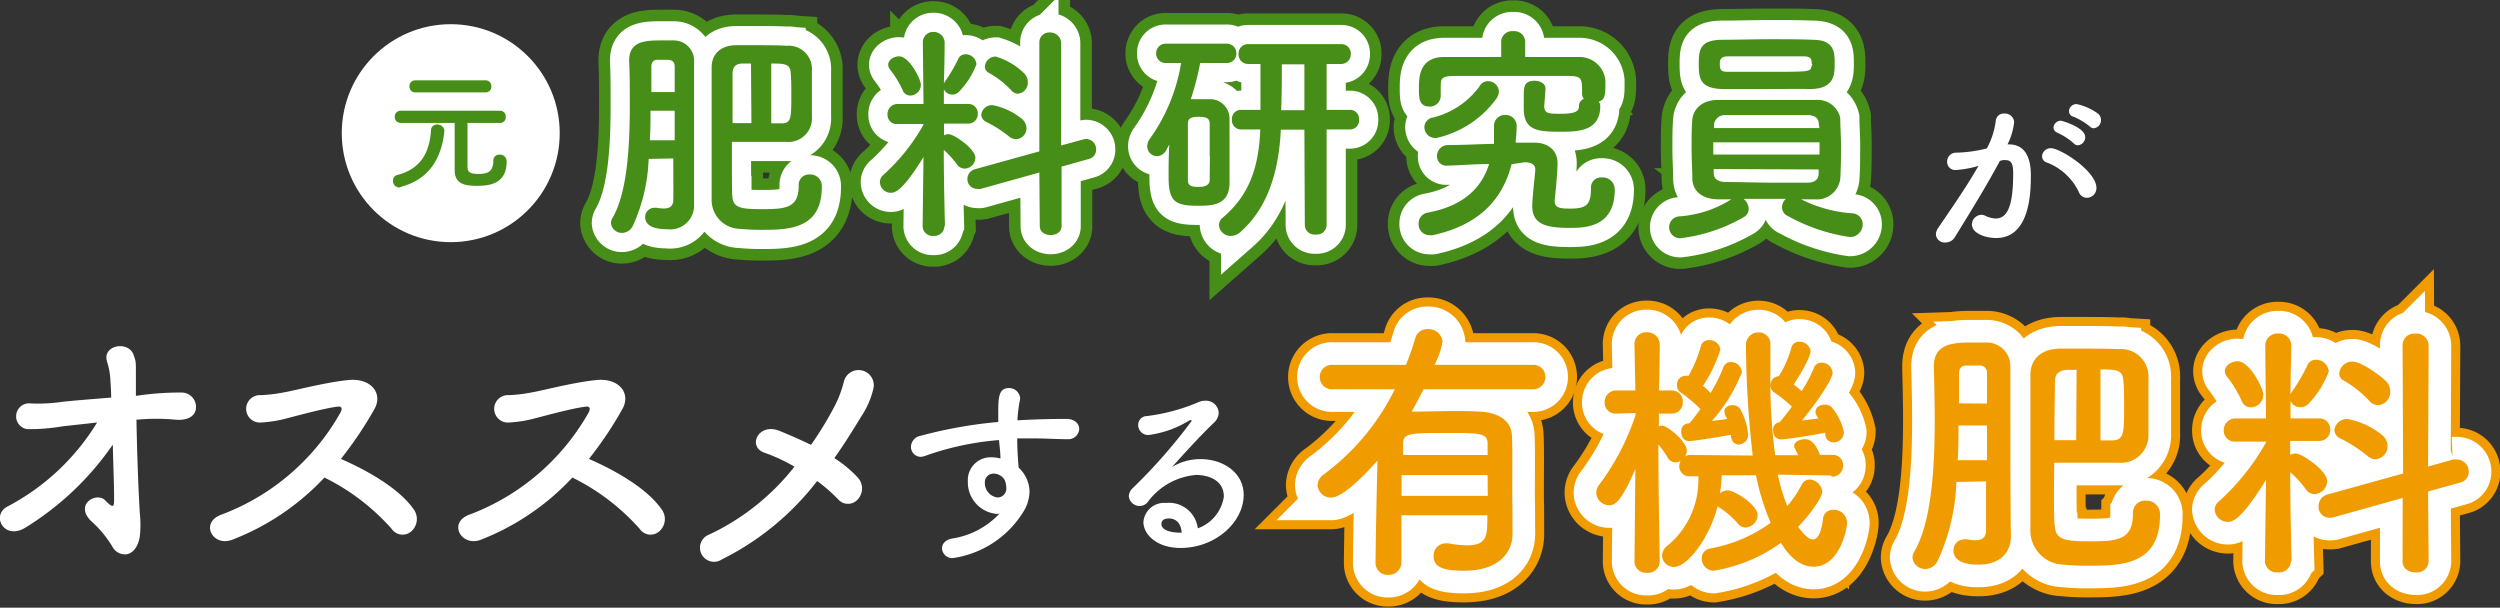 <svg id="Layer_1" data-name="Layer 1" xmlns="http://www.w3.org/2000/svg" width="229.4" height="55.76" viewBox="0 0 229.4 55.76">
  <rect x="0" y="0" width="229.4" height="55.76" fill="#333333" stroke="none"/>
  <defs>
    <style>
      .cls-1 {
        fill: #fff;
      }

      .cls-2 {
        fill: #468e17;
      }

      .cls-3, .cls-4, .cls-5, .cls-6 {
        fill: none;
      }

      .cls-3 {
        stroke: #468e17;
        stroke-width: 5.64px;
      }

      .cls-4, .cls-6 {
        stroke: #fff;
      }

      .cls-4 {
        stroke-width: 3.52px;
      }

      .cls-5 {
        stroke: #f09b00;
        stroke-width: 5.81px;
      }

      .cls-6 {
        stroke-width: 4.15px;
      }

      .cls-7 {
        fill: #f09b00;
      }
    </style>
  </defs>
  <title>f_title</title>
  <g>
    <g>
      <circle class="cls-1" cx="41.36" cy="12.22" r="10"/>
      <path class="cls-2" d="M-661.87,373.19a.58.58,0,0,1-.59-.61.52.52,0,0,1,.38-.53c2.46-.62,3-2.48,3.11-4.11a.52.52,0,0,1,.56-.52.63.63,0,0,1,.67.56v0c-.18,1.92-1,4.34-3.89,5.12A.75.75,0,0,1-661.87,373.19Zm9.25-5.92-3,0c0,1.09,0,3.2,0,3.91,0,.45,0,.77,1,.77.75,0,1.37-.15,1.37-1.2a.53.53,0,0,1,.57-.57.61.61,0,0,1,.65.64c0,2.19-1.83,2.22-2.77,2.22-1.15,0-2-.21-2-1.45,0-.38,0-3.06,0-4.32-.82,0-1.84,0-4.94,0h0a.54.54,0,0,1-.56-.56.54.54,0,0,1,.57-.56h9.07a.53.53,0,0,1,.55.57.52.52,0,0,1-.53.55Zm-7.78-2.8a.53.53,0,0,1-.55-.56.53.53,0,0,1,.55-.55h6.4a.54.54,0,0,1,.57.56.53.53,0,0,1-.57.55Z" transform="translate(698.52 -355.99)"/>
    </g>
    <path class="cls-1" d="M-517.15,371.26a9.08,9.08,0,0,1-1.91.33.74.74,0,0,1-.79-.77A.81.81,0,0,1-519,370a12.57,12.57,0,0,0,2.79-.39,7.18,7.18,0,0,0,.83-2.59.72.72,0,0,1,.76-.61.85.85,0,0,1,.92.78,6,6,0,0,1-.61,2.05h.14c1.92,0,2,2.08,2,2.86,0,1.5-.06,5.73-3.19,5.73-1,0-2.22-.44-2.22-1.25a.91.91,0,0,1,.88-.88.73.73,0,0,1,.35.09,2.44,2.44,0,0,0,.95.25c1.1,0,1.61-1.19,1.61-4.15,0-.69-.1-1.2-.64-1.2a.91.91,0,0,0-.31,0c-.07,0-.17.05-.27.06-1.27,2.39-3,5.16-4.13,7a1,1,0,0,1-.88.49.79.79,0,0,1-.86-.73,1,1,0,0,1,.2-.59c.75-1.13,2.51-3.6,3.71-5.72Zm9.38,2.34a5.37,5.37,0,0,0-2.91-2.69.61.61,0,0,1-.46-.58.79.79,0,0,1,.81-.74c.87,0,4.18,2.1,4.18,3.65a.89.89,0,0,1-.89.9A.79.79,0,0,1-507.77,373.6Zm-.48-4.47a5.71,5.71,0,0,0-1.42-.93c-.3-.12-.42-.3-.42-.51a.67.67,0,0,1,.69-.62c.09,0,2.22.61,2.22,1.5a.74.74,0,0,1-.66.75A.53.53,0,0,1-508.25,369.13Zm1.46-1.56a6,6,0,0,0-1.44-.86.53.53,0,0,1-.44-.52.69.69,0,0,1,.69-.65,5,5,0,0,1,2,.9.76.76,0,0,1,.25.56.75.75,0,0,1-.66.76A.56.56,0,0,1-506.79,367.57Z" transform="translate(698.52 -355.99)"/>
    <g>
      <g>
        <path class="cls-3" d="M-639,370.57a16,16,0,0,1-1.46,6.16,1.11,1.11,0,0,1-1,.63,1,1,0,0,1-1-.91.9.9,0,0,1,.12-.42c1.38-2.33,1.61-6.6,1.61-10.32,0-1.5,0-2.94-.06-4.08v-.07c0-1.73,1.35-1.86,2.85-1.86.45,0,.87,0,1.21,0a1.86,1.86,0,0,1,1.9,1.93v3.49c0,8.58,0,9.37,0,9.6v.06a2.19,2.19,0,0,1-2.49,2.24c-.42,0-2,0-2-1.12a.84.84,0,0,1,.87-.84.75.75,0,0,1,.21,0,3.52,3.52,0,0,0,.63.06c.47,0,.85-.15.87-.76s0-2.14,0-3.83Zm2.39-1.71c0-.91,0-1.82,0-2.71h-2.22c0,.89,0,1.8-.06,2.71Zm0-4.42c0-.95,0-1.78,0-2.35,0-.34-.15-.59-.61-.61h-1c-.36,0-.53.27-.53.61v2.35Zm5.29,9.45c0,1.21.82,1.29,2.75,1.29,2.16,0,3.34-.1,3.34-2.18a.94.94,0,0,1,1-1,1.06,1.06,0,0,1,1.12,1.14c0,3.85-3,3.94-5.49,3.94a19,19,0,0,1-2-.09,2.65,2.65,0,0,1-2.62-2.73c0-1,0-3.08,0-5.3,0-2.71,0-5.61,0-6.82,0-.93.57-2,2.28-2,.49,0,1.14,0,1.84,0,1,0,2,0,2.75.05a2.14,2.14,0,0,1,2.33,2.3c0,.53,0,1.59,0,2.54,0,.68,0,1.33,0,1.67a2.16,2.16,0,0,1-2.33,2.31c-.76,0-1.82,0-2.88,0l-2.13,0C-631.36,371.1-631.36,373.07-631.34,373.89Zm1.71-12.07-.76,0c-.7,0-.91.38-.93.84,0,.74,0,2.63,0,4.63h1.73Zm1.86,5.49.93,0c.89,0,.91-.44.91-2.51,0-.79,0-1.59-.06-2.18-.06-.78-.61-.8-1.78-.8Z" transform="translate(698.52 -355.99)"/>
        <path class="cls-3" d="M-611.86,376.77a.93.93,0,0,1-1,.87.92.92,0,0,1-1-.87v0l.08-6.37c-1.92,3.13-2.62,3.28-3,3.28a1,1,0,0,1-1-1,.89.89,0,0,1,.36-.68,18,18,0,0,0,3.64-4.57v-.06l-2.39,0h0a.83.83,0,0,1-.91-.84.92.92,0,0,1,.93-1h2.37l-.06-5.68v0a.94.94,0,0,1,1-.93,1,1,0,0,1,1,.93v0s0,1.75-.07,3.8a1.3,1.3,0,0,1,.11-.19,14,14,0,0,0,1.2-2.05.72.72,0,0,1,.68-.44,1,1,0,0,1,1,.91,7.28,7.28,0,0,1-1.55,2.47.89.89,0,0,1-.65.32.86.86,0,0,1-.79-.49l0,1.35h2.24a.85.85,0,0,1,.87.89.86.86,0,0,1-.84.91h0l-2.26,0v1.08a.91.91,0,0,1,.42-.11c.51,0,2.46,1.36,2.46,2.16a1,1,0,0,1-1,1,.85.85,0,0,1-.67-.36,8.7,8.7,0,0,0-1.23-1.36c0,3.09.11,6.92.11,6.92Zm-3.83-12.5a9.13,9.13,0,0,0-1.14-1.88.72.72,0,0,1-.19-.45c0-.44.5-.78,1-.78.95,0,2,2.12,2,2.6a1,1,0,0,1-1,1A.75.75,0,0,1-615.69,364.27Zm12.54,7.55-5.37,1.5a1.08,1.08,0,0,1-.34,0,.88.88,0,0,1-.89-.91.93.93,0,0,1,.72-.9l5.88-1.63,0-10a.91.91,0,0,1,1-.91,1,1,0,0,1,1,.91l0,9.46,2-.55a1.87,1.87,0,0,1,.3-.05.94.94,0,0,1,.91,1,.86.86,0,0,1-.68.84l-2.49.7,0,5.46c0,.55-.51.82-1,.82s-1-.27-1-.82Zm-2.77-3.3a11.66,11.66,0,0,0-2.07-1.33.77.77,0,0,1-.49-.68,1,1,0,0,1,1.06-.87,6.1,6.1,0,0,1,2.66,1.25,1.14,1.14,0,0,1,.43.87,1,1,0,0,1-.94,1A1,1,0,0,1-605.92,368.52Zm.15-4.29a8.45,8.45,0,0,0-2-1.55.64.64,0,0,1-.38-.59,1,1,0,0,1,1-.91,6.31,6.31,0,0,1,2.62,1.55,1.14,1.14,0,0,1,.32.8,1,1,0,0,1-1,1.06A.94.94,0,0,1-605.77,364.23Z" transform="translate(698.52 -355.99)"/>
        <path class="cls-3" d="M-591.52,369.79a1,1,0,0,1-.84.53.91.91,0,0,1-.89-.91,1.15,1.15,0,0,1,.21-.64,16.53,16.53,0,0,0,2.9-7h-1.38a.86.86,0,0,1-.91-.89.86.86,0,0,1,.91-.88H-586a.87.87,0,0,1,.93.88.87.87,0,0,1-.93.89h-2.39a26.82,26.82,0,0,1-.86,3.32c.31,0,.63,0,.93,0s.61,0,.91,0a1.78,1.78,0,0,1,1.71,1.78c0,.95,0,2,0,3s0,2.07,0,3c-.07,1.9-1.48,2-2.88,2-2.05,0-2.71-.32-2.71-2.63,0-.95,0-2,.07-3Zm4,.53c0-1,0-2.14,0-3,0-.59-.55-.61-1-.61-.7,0-1,.13-1,.64,0,.8,0,1.81,0,2.83,0,.83,0,1.65,0,2.33,0,.53.3.63,1,.63.52,0,1-.13,1-.65S-587.5,371.1-587.5,370.32Zm8.69-2.43H-581v.17c-.23,4.23-1.46,7.25-3.72,9.24a1.34,1.34,0,0,1-.85.34,1.08,1.08,0,0,1-1.1-1,.91.91,0,0,1,.36-.69c2.37-2,3.28-4.51,3.43-8l0-.08h-1.75a.84.84,0,0,1-.85-.91.83.83,0,0,1,.85-.89h1.77c0-1.46,0-3.09,0-4.21H-584a.87.87,0,0,1-.87-.91.86.86,0,0,1,.87-.91h8.54a.86.86,0,0,1,.89.91.88.88,0,0,1-.89.91h-1.33v4.21h2.11a.83.83,0,0,1,.87.89.84.84,0,0,1-.87.91h-2.11v8.79a.9.9,0,0,1-1,.85.89.89,0,0,1-1-.85Zm0-6h-2.07c0,1,0,2.66-.06,4.21h2.13Z" transform="translate(698.52 -355.99)"/>
        <path class="cls-3" d="M-559.82,371.06c-.89,3.51-3.28,5.65-7.23,6.51a1.54,1.54,0,0,1-.3,0,1,1,0,0,1-1-1.07,1,1,0,0,1,.84-1c3.15-.59,4.91-2.15,5.63-4.46-1.16,0-2.41.11-3.87.15h0a.85.85,0,0,1-.91-.89,1,1,0,0,1,1-1c1.46,0,2.88-.09,4.23-.11,0-.31,0-.63,0-1s0-.47,0-.72a1,1,0,0,1,1.08-.93,1,1,0,0,1,1,1v0c0,.53-.06,1.06-.1,1.54.59,0,1.16,0,1.71,0,1.23,0,2.14.66,2.14,1.89,0,.95-.26,3.38-.26,3.38v.11c0,.63.58.67,1.4.67,1.48,0,1.93-.32,1.93-1.86a.92.92,0,0,1,1-1,1.11,1.11,0,0,1,1.18,1.12c0,3.4-2.62,3.51-4.08,3.51-2.09,0-3.49-.25-3.49-2v-.06c0-.62.23-2.63.28-3.26v0c0-.49-.34-.7-1-.7Zm3-5.33c0,.7.46.7,1.52.7,1.37,0,1.67-.24,1.67-.72a.65.65,0,0,1,.44-.64.86.86,0,0,1-.16-.57c0-1.25,0-1.52-1.15-1.54-1.69,0-3.85,0-5.92,0-1.71,0-3.38,0-4.67,0s-1.21.38-1.23.93v.95a1,1,0,0,1-1,.93c-1,0-1-.78-1-1.69s0-2.83,2.26-2.86c1.69,0,3.47,0,5.29,0v-1.29a1,1,0,0,1,1.1-1.08,1,1,0,0,1,1.1,1.08v1.29c1.67,0,3.32,0,4.88,0a2.38,2.38,0,0,1,2.48,2.16c0,.26,0,.42,0,.61,0,1.06-.25,1.19-.61,1.34a.56.56,0,0,1,.14.4c0,2.28-2,2.35-3.65,2.35-2.16,0-3.37-.13-3.37-2.16,0-.15,0-.61,0-1.1,0-.8,0-1.42,1-1.42.49,0,1,.26,1,.72Zm-9.92,2.92a1,1,0,0,1-1.08-1,.91.91,0,0,1,.76-.87,7.47,7.47,0,0,0,4.34-2.92.82.82,0,0,1,.74-.42,1,1,0,0,1,1,.93,1.17,1.17,0,0,1-.19.61A9.28,9.28,0,0,1-566.71,368.65Z" transform="translate(698.52 -355.99)"/>
        <path class="cls-3" d="M-528.6,375.56a1,1,0,0,1,1,1,1.16,1.16,0,0,1-1.18,1.18,16.6,16.6,0,0,1-5.67-1.92A.87.87,0,0,1-535,375a1.07,1.07,0,0,1,.34-.76c-1.27,0-2.62,0-3.87,0a1.22,1.22,0,0,1,.47.91.84.84,0,0,1-.45.76,15.19,15.19,0,0,1-5.73,1.93,1,1,0,0,1-1.12-1,1,1,0,0,1,1-1,10.18,10.18,0,0,0,4.7-1.56l-1.16,0c-1.55,0-2.37-.8-2.41-1.84,0-.8-.07-1.8-.07-2.79s0-2,.07-2.71.65-1.76,2.34-1.78c1.14,0,2.5,0,3.89,0,1.74,0,3.51,0,5.08,0a2.13,2.13,0,0,1,2.26,1.63c0,.76.07,1.61.07,2.48,0,1.1,0,2.2-.07,3.15a2.17,2.17,0,0,1-2.37,1.86l-1.22,0A12.36,12.36,0,0,0-528.6,375.56Zm-7.87-11.4c-1.42,0-2.79,0-4,0-2.09-.06-2.17-1-2.17-2.32s.14-2.18,2.13-2.2c1.38,0,3-.05,4.55-.05,1.31,0,2.6,0,3.74.05,2,0,2.05,1.1,2.05,2.13s0,2.33-2.15,2.39C-533.64,364.14-535.07,364.16-536.47,364.16Zm4.91,4.89h-9.75v1.12h9.75Zm-.07-1.69c0-.49-.31-.79-1-.81-1.25,0-3.05,0-4.72,0-1,0-2,0-2.83,0a1,1,0,0,0-1.06.83v.36h9.67Zm-9.64,4.14v.36c0,.59.44.81,1.08.83,1.2,0,2.83.06,4.4.06,1.14,0,2.24,0,3.15,0,.57,0,1-.26,1-.83,0-.12,0-.25,0-.38Zm9-9.64c0-.57-.19-.7-.82-.7-1,0-2.22,0-3.43,0s-2.41,0-3.4,0c-.77,0-.79.36-.79.72,0,.63.21.7.81.7,1,0,2.2,0,3.4,0,4,0,4.08,0,4.19-.45A1.27,1.27,0,0,0-532.22,361.86Z" transform="translate(698.52 -355.99)"/>
      </g>
      <g>
        <path class="cls-4" d="M-639,370.57a16,16,0,0,1-1.46,6.16,1.11,1.11,0,0,1-1,.63,1,1,0,0,1-1-.91.9.9,0,0,1,.12-.42c1.38-2.33,1.61-6.6,1.61-10.32,0-1.5,0-2.94-.06-4.08v-.07c0-1.73,1.35-1.86,2.85-1.86.45,0,.87,0,1.21,0a1.86,1.86,0,0,1,1.9,1.93v3.49c0,8.58,0,9.37,0,9.6v.06a2.19,2.19,0,0,1-2.49,2.24c-.42,0-2,0-2-1.12a.84.84,0,0,1,.87-.84.75.75,0,0,1,.21,0,3.52,3.52,0,0,0,.63.06c.47,0,.85-.15.87-.76s0-2.14,0-3.83Zm2.39-1.71c0-.91,0-1.82,0-2.71h-2.22c0,.89,0,1.8-.06,2.71Zm0-4.42c0-.95,0-1.78,0-2.35,0-.34-.15-.59-.61-.61h-1c-.36,0-.53.27-.53.61v2.35Zm5.29,9.45c0,1.21.82,1.29,2.75,1.29,2.16,0,3.34-.1,3.34-2.18a.94.94,0,0,1,1-1,1.06,1.06,0,0,1,1.12,1.14c0,3.85-3,3.94-5.49,3.94a19,19,0,0,1-2-.09,2.65,2.65,0,0,1-2.62-2.73c0-1,0-3.08,0-5.3,0-2.71,0-5.61,0-6.82,0-.93.57-2,2.28-2,.49,0,1.14,0,1.84,0,1,0,2,0,2.75.05a2.14,2.14,0,0,1,2.33,2.3c0,.53,0,1.59,0,2.54,0,.68,0,1.33,0,1.67a2.16,2.16,0,0,1-2.33,2.31c-.76,0-1.82,0-2.88,0l-2.13,0C-631.36,371.1-631.36,373.07-631.34,373.89Zm1.71-12.07-.76,0c-.7,0-.91.38-.93.84,0,.74,0,2.63,0,4.63h1.73Zm1.86,5.49.93,0c.89,0,.91-.44.91-2.51,0-.79,0-1.59-.06-2.18-.06-.78-.61-.8-1.78-.8Z" transform="translate(698.52 -355.99)"/>
        <path class="cls-4" d="M-611.86,376.77a.93.93,0,0,1-1,.87.92.92,0,0,1-1-.87v0l.08-6.37c-1.92,3.13-2.62,3.28-3,3.28a1,1,0,0,1-1-1,.89.89,0,0,1,.36-.68,18,18,0,0,0,3.64-4.57v-.06l-2.39,0h0a.83.83,0,0,1-.91-.84.92.92,0,0,1,.93-1h2.37l-.06-5.68v0a.94.94,0,0,1,1-.93,1,1,0,0,1,1,.93v0s0,1.75-.07,3.8a1.3,1.3,0,0,1,.11-.19,14,14,0,0,0,1.2-2.05.72.72,0,0,1,.68-.44,1,1,0,0,1,1,.91,7.28,7.28,0,0,1-1.55,2.47.89.89,0,0,1-.65.32.86.86,0,0,1-.79-.49l0,1.35h2.24a.85.85,0,0,1,.87.89.86.86,0,0,1-.84.91h0l-2.26,0v1.08a.91.91,0,0,1,.42-.11c.51,0,2.46,1.36,2.46,2.16a1,1,0,0,1-1,1,.85.85,0,0,1-.67-.36,8.7,8.7,0,0,0-1.23-1.36c0,3.09.11,6.92.11,6.92Zm-3.83-12.5a9.13,9.13,0,0,0-1.14-1.88.72.72,0,0,1-.19-.45c0-.44.5-.78,1-.78.95,0,2,2.12,2,2.6a1,1,0,0,1-1,1A.75.75,0,0,1-615.69,364.27Zm12.54,7.55-5.37,1.5a1.08,1.08,0,0,1-.34,0,.88.88,0,0,1-.89-.91.93.93,0,0,1,.72-.9l5.88-1.63,0-10a.91.91,0,0,1,1-.91,1,1,0,0,1,1,.91l0,9.46,2-.55a1.87,1.87,0,0,1,.3-.05.94.94,0,0,1,.91,1,.86.86,0,0,1-.68.84l-2.49.7,0,5.46c0,.55-.51.82-1,.82s-1-.27-1-.82Zm-2.77-3.3a11.66,11.66,0,0,0-2.07-1.33.77.77,0,0,1-.49-.68,1,1,0,0,1,1.06-.87,6.1,6.1,0,0,1,2.66,1.25,1.14,1.14,0,0,1,.43.87,1,1,0,0,1-.94,1A1,1,0,0,1-605.92,368.52Zm.15-4.29a8.45,8.45,0,0,0-2-1.55.64.64,0,0,1-.38-.59,1,1,0,0,1,1-.91,6.31,6.31,0,0,1,2.62,1.55,1.14,1.14,0,0,1,.32.8,1,1,0,0,1-1,1.06A.94.94,0,0,1-605.77,364.23Z" transform="translate(698.52 -355.99)"/>
        <path class="cls-4" d="M-591.52,369.79a1,1,0,0,1-.84.53.91.91,0,0,1-.89-.91,1.15,1.15,0,0,1,.21-.64,16.53,16.53,0,0,0,2.9-7h-1.38a.86.86,0,0,1-.91-.89.86.86,0,0,1,.91-.88H-586a.87.87,0,0,1,.93.88.87.87,0,0,1-.93.89h-2.39a26.82,26.82,0,0,1-.86,3.32c.31,0,.63,0,.93,0s.61,0,.91,0a1.78,1.78,0,0,1,1.71,1.78c0,.95,0,2,0,3s0,2.07,0,3c-.07,1.9-1.48,2-2.88,2-2.05,0-2.71-.32-2.71-2.63,0-.95,0-2,.07-3Zm4,.53c0-1,0-2.14,0-3,0-.59-.55-.61-1-.61-.7,0-1,.13-1,.64,0,.8,0,1.81,0,2.83,0,.83,0,1.65,0,2.33,0,.53.3.63,1,.63.52,0,1-.13,1-.65S-587.5,371.1-587.5,370.32Zm8.69-2.43H-581v.17c-.23,4.23-1.46,7.25-3.72,9.24a1.34,1.34,0,0,1-.85.34,1.08,1.08,0,0,1-1.1-1,.91.91,0,0,1,.36-.69c2.37-2,3.28-4.51,3.43-8l0-.08h-1.75a.84.84,0,0,1-.85-.91.83.83,0,0,1,.85-.89h1.77c0-1.46,0-3.09,0-4.21H-584a.87.87,0,0,1-.87-.91.86.86,0,0,1,.87-.91h8.54a.86.86,0,0,1,.89.91.88.88,0,0,1-.89.91h-1.33v4.21h2.11a.83.83,0,0,1,.87.89.84.84,0,0,1-.87.91h-2.11v8.79a.9.9,0,0,1-1,.85.89.89,0,0,1-1-.85Zm0-6h-2.07c0,1,0,2.66-.06,4.21h2.13Z" transform="translate(698.52 -355.99)"/>
        <path class="cls-4" d="M-559.82,371.06c-.89,3.51-3.28,5.65-7.23,6.51a1.54,1.54,0,0,1-.3,0,1,1,0,0,1-1-1.07,1,1,0,0,1,.84-1c3.15-.59,4.91-2.15,5.63-4.46-1.16,0-2.41.11-3.87.15h0a.85.85,0,0,1-.91-.89,1,1,0,0,1,1-1c1.46,0,2.88-.09,4.23-.11,0-.31,0-.63,0-1s0-.47,0-.72a1,1,0,0,1,1.08-.93,1,1,0,0,1,1,1v0c0,.53-.06,1.06-.1,1.54.59,0,1.16,0,1.71,0,1.23,0,2.14.66,2.14,1.89,0,.95-.26,3.38-.26,3.38v.11c0,.63.58.67,1.4.67,1.48,0,1.93-.32,1.93-1.86a.92.92,0,0,1,1-1,1.11,1.11,0,0,1,1.18,1.12c0,3.4-2.62,3.51-4.08,3.51-2.09,0-3.49-.25-3.49-2v-.06c0-.62.23-2.63.28-3.26v0c0-.49-.34-.7-1-.7Zm3-5.33c0,.7.46.7,1.52.7,1.37,0,1.67-.24,1.67-.72a.65.65,0,0,1,.44-.64.86.86,0,0,1-.16-.57c0-1.25,0-1.52-1.15-1.54-1.69,0-3.85,0-5.92,0-1.71,0-3.38,0-4.67,0s-1.21.38-1.23.93v.95a1,1,0,0,1-1,.93c-1,0-1-.78-1-1.69s0-2.83,2.26-2.86c1.69,0,3.47,0,5.29,0v-1.29a1,1,0,0,1,1.1-1.08,1,1,0,0,1,1.1,1.08v1.29c1.67,0,3.32,0,4.88,0a2.38,2.38,0,0,1,2.48,2.16c0,.26,0,.42,0,.61,0,1.06-.25,1.19-.61,1.34a.56.56,0,0,1,.14.4c0,2.28-2,2.35-3.65,2.35-2.16,0-3.37-.13-3.37-2.16,0-.15,0-.61,0-1.1,0-.8,0-1.42,1-1.42.49,0,1,.26,1,.72Zm-9.92,2.92a1,1,0,0,1-1.08-1,.91.91,0,0,1,.76-.87,7.47,7.47,0,0,0,4.34-2.92.82.82,0,0,1,.74-.42,1,1,0,0,1,1,.93,1.17,1.17,0,0,1-.19.61A9.28,9.28,0,0,1-566.71,368.65Z" transform="translate(698.52 -355.99)"/>
        <path class="cls-4" d="M-528.6,375.56a1,1,0,0,1,1,1,1.16,1.16,0,0,1-1.18,1.18,16.6,16.6,0,0,1-5.67-1.92A.87.87,0,0,1-535,375a1.07,1.07,0,0,1,.34-.76c-1.27,0-2.62,0-3.87,0a1.22,1.22,0,0,1,.47.91.84.84,0,0,1-.45.76,15.19,15.19,0,0,1-5.73,1.93,1,1,0,0,1-1.12-1,1,1,0,0,1,1-1,10.18,10.18,0,0,0,4.7-1.56l-1.16,0c-1.55,0-2.37-.8-2.41-1.84,0-.8-.07-1.8-.07-2.79s0-2,.07-2.71.65-1.76,2.34-1.78c1.14,0,2.5,0,3.89,0,1.74,0,3.51,0,5.08,0a2.13,2.13,0,0,1,2.26,1.63c0,.76.07,1.61.07,2.48,0,1.1,0,2.2-.07,3.15a2.17,2.17,0,0,1-2.37,1.86l-1.22,0A12.36,12.36,0,0,0-528.6,375.56Zm-7.87-11.4c-1.42,0-2.79,0-4,0-2.09-.06-2.17-1-2.17-2.32s.14-2.18,2.13-2.2c1.38,0,3-.05,4.55-.05,1.31,0,2.6,0,3.74.05,2,0,2.05,1.1,2.05,2.13s0,2.33-2.15,2.39C-533.64,364.14-535.07,364.16-536.47,364.16Zm4.91,4.89h-9.75v1.12h9.75Zm-.07-1.69c0-.49-.31-.79-1-.81-1.25,0-3.05,0-4.72,0-1,0-2,0-2.83,0a1,1,0,0,0-1.06.83v.36h9.67Zm-9.64,4.14v.36c0,.59.44.81,1.08.83,1.2,0,2.83.06,4.4.06,1.14,0,2.24,0,3.15,0,.57,0,1-.26,1-.83,0-.12,0-.25,0-.38Zm9-9.64c0-.57-.19-.7-.82-.7-1,0-2.22,0-3.43,0s-2.41,0-3.4,0c-.77,0-.79.36-.79.72,0,.63.21.7.81.7,1,0,2.2,0,3.4,0,4,0,4.08,0,4.19-.45A1.27,1.27,0,0,0-532.22,361.86Z" transform="translate(698.52 -355.99)"/>
      </g>
      <g>
        <path class="cls-2" d="M-639,370.57a16,16,0,0,1-1.46,6.16,1.11,1.11,0,0,1-1,.63,1,1,0,0,1-1-.91.9.9,0,0,1,.12-.42c1.38-2.33,1.61-6.6,1.61-10.32,0-1.5,0-2.94-.06-4.08v-.07c0-1.73,1.35-1.86,2.85-1.86.45,0,.87,0,1.21,0a1.86,1.86,0,0,1,1.9,1.93v3.49c0,8.58,0,9.37,0,9.6v.06a2.19,2.19,0,0,1-2.49,2.24c-.42,0-2,0-2-1.12a.84.84,0,0,1,.87-.84.75.75,0,0,1,.21,0,3.52,3.52,0,0,0,.63.06c.47,0,.85-.15.87-.76s0-2.14,0-3.83Zm2.39-1.71c0-.91,0-1.82,0-2.71h-2.22c0,.89,0,1.8-.06,2.71Zm0-4.42c0-.95,0-1.78,0-2.35,0-.34-.15-.59-.61-.61h-1c-.36,0-.53.27-.53.61v2.35Zm5.29,9.45c0,1.21.82,1.29,2.75,1.29,2.16,0,3.34-.1,3.34-2.18a.94.94,0,0,1,1-1,1.06,1.06,0,0,1,1.12,1.14c0,3.85-3,3.94-5.49,3.94a19,19,0,0,1-2-.09,2.65,2.65,0,0,1-2.62-2.73c0-1,0-3.08,0-5.3,0-2.71,0-5.61,0-6.82,0-.93.57-2,2.28-2,.49,0,1.14,0,1.84,0,1,0,2,0,2.75.05a2.14,2.14,0,0,1,2.33,2.3c0,.53,0,1.59,0,2.54,0,.68,0,1.33,0,1.67a2.16,2.16,0,0,1-2.33,2.31c-.76,0-1.82,0-2.88,0l-2.13,0C-631.36,371.1-631.36,373.07-631.34,373.89Zm1.71-12.07-.76,0c-.7,0-.91.38-.93.84,0,.74,0,2.63,0,4.63h1.73Zm1.86,5.49.93,0c.89,0,.91-.44.91-2.51,0-.79,0-1.59-.06-2.18-.06-.78-.61-.8-1.78-.8Z" transform="translate(698.52 -355.99)"/>
        <path class="cls-2" d="M-611.86,376.77a.93.93,0,0,1-1,.87.92.92,0,0,1-1-.87v0l.08-6.37c-1.92,3.13-2.62,3.28-3,3.28a1,1,0,0,1-1-1,.89.89,0,0,1,.36-.68,18,18,0,0,0,3.64-4.57v-.06l-2.39,0h0a.83.83,0,0,1-.91-.84.92.92,0,0,1,.93-1h2.37l-.06-5.68v0a.94.94,0,0,1,1-.93,1,1,0,0,1,1,.93v0s0,1.75-.07,3.8a1.3,1.3,0,0,1,.11-.19,14,14,0,0,0,1.2-2.05.72.72,0,0,1,.68-.44,1,1,0,0,1,1,.91,7.28,7.28,0,0,1-1.55,2.47.89.89,0,0,1-.65.32.86.86,0,0,1-.79-.49l0,1.35h2.24a.85.85,0,0,1,.87.89.86.86,0,0,1-.84.91h0l-2.26,0v1.08a.91.91,0,0,1,.42-.11c.51,0,2.46,1.36,2.46,2.16a1,1,0,0,1-1,1,.85.85,0,0,1-.67-.36,8.7,8.7,0,0,0-1.23-1.36c0,3.09.11,6.92.11,6.92Zm-3.83-12.5a9.13,9.13,0,0,0-1.14-1.88.72.72,0,0,1-.19-.45c0-.44.5-.78,1-.78.95,0,2,2.12,2,2.6a1,1,0,0,1-1,1A.75.75,0,0,1-615.69,364.27Zm12.54,7.55-5.37,1.5a1.08,1.08,0,0,1-.34,0,.88.88,0,0,1-.89-.91.93.93,0,0,1,.72-.9l5.88-1.63,0-10a.91.91,0,0,1,1-.91,1,1,0,0,1,1,.91l0,9.46,2-.55a1.87,1.87,0,0,1,.3-.05.94.94,0,0,1,.91,1,.86.86,0,0,1-.68.84l-2.49.7,0,5.46c0,.55-.51.82-1,.82s-1-.27-1-.82Zm-2.77-3.3a11.66,11.66,0,0,0-2.07-1.33.77.77,0,0,1-.49-.68,1,1,0,0,1,1.06-.87,6.1,6.1,0,0,1,2.66,1.25,1.14,1.14,0,0,1,.43.87,1,1,0,0,1-.94,1A1,1,0,0,1-605.92,368.52Zm.15-4.29a8.45,8.45,0,0,0-2-1.55.64.64,0,0,1-.38-.59,1,1,0,0,1,1-.91,6.31,6.31,0,0,1,2.62,1.55,1.14,1.14,0,0,1,.32.8,1,1,0,0,1-1,1.06A.94.94,0,0,1-605.77,364.23Z" transform="translate(698.52 -355.99)"/>
        <path class="cls-2" d="M-591.52,369.79a1,1,0,0,1-.84.53.91.91,0,0,1-.89-.91,1.15,1.15,0,0,1,.21-.64,16.53,16.53,0,0,0,2.9-7h-1.38a.86.86,0,0,1-.91-.89.86.86,0,0,1,.91-.88H-586a.87.87,0,0,1,.93.88.87.87,0,0,1-.93.89h-2.39a26.82,26.82,0,0,1-.86,3.32c.31,0,.63,0,.93,0s.61,0,.91,0a1.78,1.78,0,0,1,1.71,1.78c0,.95,0,2,0,3s0,2.07,0,3c-.07,1.9-1.48,2-2.88,2-2.05,0-2.71-.32-2.71-2.63,0-.95,0-2,.07-3Zm4,.53c0-1,0-2.14,0-3,0-.59-.55-.61-1-.61-.7,0-1,.13-1,.64,0,.8,0,1.81,0,2.83,0,.83,0,1.65,0,2.33,0,.53.3.63,1,.63.52,0,1-.13,1-.65S-587.5,371.1-587.5,370.32Zm8.69-2.43H-581v.17c-.23,4.23-1.46,7.25-3.72,9.24a1.34,1.34,0,0,1-.85.34,1.08,1.08,0,0,1-1.1-1,.91.91,0,0,1,.36-.69c2.37-2,3.28-4.51,3.43-8l0-.08h-1.75a.84.84,0,0,1-.85-.91.83.83,0,0,1,.85-.89h1.77c0-1.46,0-3.09,0-4.21H-584a.87.87,0,0,1-.87-.91.86.86,0,0,1,.87-.91h8.54a.86.86,0,0,1,.89.91.88.88,0,0,1-.89.91h-1.33v4.21h2.11a.83.83,0,0,1,.87.89.84.84,0,0,1-.87.91h-2.11v8.79a.9.9,0,0,1-1,.85.89.89,0,0,1-1-.85Zm0-6h-2.07c0,1,0,2.66-.06,4.21h2.13Z" transform="translate(698.52 -355.99)"/>
        <path class="cls-2" d="M-559.82,371.06c-.89,3.51-3.28,5.65-7.23,6.51a1.54,1.54,0,0,1-.3,0,1,1,0,0,1-1-1.07,1,1,0,0,1,.84-1c3.15-.59,4.91-2.15,5.63-4.46-1.16,0-2.41.11-3.87.15h0a.85.85,0,0,1-.91-.89,1,1,0,0,1,1-1c1.46,0,2.88-.09,4.23-.11,0-.31,0-.63,0-1s0-.47,0-.72a1,1,0,0,1,1.08-.93,1,1,0,0,1,1,1v0c0,.53-.06,1.06-.1,1.54.59,0,1.16,0,1.71,0,1.23,0,2.14.66,2.14,1.89,0,.95-.26,3.38-.26,3.38v.11c0,.63.58.67,1.4.67,1.48,0,1.93-.32,1.93-1.86a.92.92,0,0,1,1-1,1.11,1.11,0,0,1,1.18,1.12c0,3.4-2.62,3.51-4.08,3.51-2.09,0-3.49-.25-3.49-2v-.06c0-.62.23-2.63.28-3.26v0c0-.49-.34-.7-1-.7Zm3-5.33c0,.7.46.7,1.52.7,1.37,0,1.67-.24,1.67-.72a.65.65,0,0,1,.44-.64.86.86,0,0,1-.16-.57c0-1.25,0-1.52-1.15-1.54-1.69,0-3.85,0-5.92,0-1.71,0-3.38,0-4.67,0s-1.21.38-1.23.93v.95a1,1,0,0,1-1,.93c-1,0-1-.78-1-1.69s0-2.83,2.26-2.86c1.69,0,3.47,0,5.29,0v-1.29a1,1,0,0,1,1.1-1.08,1,1,0,0,1,1.1,1.08v1.29c1.67,0,3.32,0,4.88,0a2.38,2.38,0,0,1,2.48,2.16c0,.26,0,.42,0,.61,0,1.06-.25,1.19-.61,1.34a.56.56,0,0,1,.14.4c0,2.28-2,2.35-3.65,2.35-2.16,0-3.37-.13-3.37-2.16,0-.15,0-.61,0-1.1,0-.8,0-1.42,1-1.42.49,0,1,.26,1,.72Zm-9.92,2.92a1,1,0,0,1-1.08-1,.91.91,0,0,1,.76-.87,7.47,7.47,0,0,0,4.34-2.92.82.82,0,0,1,.74-.42,1,1,0,0,1,1,.93,1.17,1.17,0,0,1-.19.61A9.28,9.28,0,0,1-566.71,368.65Z" transform="translate(698.52 -355.99)"/>
        <path class="cls-2" d="M-528.6,375.56a1,1,0,0,1,1,1,1.16,1.16,0,0,1-1.18,1.18,16.6,16.6,0,0,1-5.67-1.92A.87.87,0,0,1-535,375a1.07,1.07,0,0,1,.34-.76c-1.27,0-2.62,0-3.87,0a1.22,1.22,0,0,1,.47.91.84.84,0,0,1-.45.76,15.19,15.19,0,0,1-5.73,1.93,1,1,0,0,1-1.12-1,1,1,0,0,1,1-1,10.18,10.18,0,0,0,4.7-1.56l-1.16,0c-1.55,0-2.37-.8-2.41-1.84,0-.8-.07-1.8-.07-2.79s0-2,.07-2.71.65-1.76,2.34-1.78c1.14,0,2.5,0,3.89,0,1.74,0,3.51,0,5.08,0a2.13,2.13,0,0,1,2.26,1.63c0,.76.07,1.61.07,2.48,0,1.1,0,2.2-.07,3.15a2.17,2.17,0,0,1-2.37,1.86l-1.22,0A12.36,12.36,0,0,0-528.6,375.56Zm-7.87-11.4c-1.42,0-2.79,0-4,0-2.09-.06-2.17-1-2.17-2.32s.14-2.18,2.13-2.2c1.38,0,3-.05,4.55-.05,1.31,0,2.6,0,3.74.05,2,0,2.05,1.1,2.05,2.13s0,2.33-2.15,2.39C-533.64,364.14-535.07,364.16-536.47,364.16Zm4.91,4.89h-9.75v1.12h9.75Zm-.07-1.69c0-.49-.31-.79-1-.81-1.25,0-3.05,0-4.72,0-1,0-2,0-2.83,0a1,1,0,0,0-1.06.83v.36h9.67Zm-9.64,4.14v.36c0,.59.44.81,1.08.83,1.2,0,2.83.06,4.4.06,1.14,0,2.24,0,3.15,0,.57,0,1-.26,1-.83,0-.12,0-.25,0-.38Zm9-9.64c0-.57-.19-.7-.82-.7-1,0-2.22,0-3.43,0s-2.41,0-3.4,0c-.77,0-.79.36-.79.72,0,.63.21.7.81.7,1,0,2.2,0,3.4,0,4,0,4.08,0,4.19-.45A1.27,1.27,0,0,0-532.22,361.86Z" transform="translate(698.52 -355.99)"/>
      </g>
    </g>
    <g>
      <g>
        <path class="cls-5" d="M-559.73,405v0c0,1.52-1.09,3.36-4.45,3.36-2.14,0-2.79-.42-2.79-1.37a1.1,1.1,0,0,1,1.1-1.14,1.23,1.23,0,0,1,.27,0,9.68,9.68,0,0,0,1.67.18c1.89,0,1.89-.87,1.89-2.76h-7.89v4.3a1.15,1.15,0,0,1-1.2,1.17,1.1,1.1,0,0,1-1.17-1.14c0-.75.08-5.75.18-9.36-.75.87-3.09,3.41-4.26,3.41a1.22,1.22,0,0,1-1.24-1.15,1.25,1.25,0,0,1,.6-1,21.51,21.51,0,0,0,6.49-7.79h-5.7a1.12,1.12,0,0,1-1.19-1.12,1.11,1.11,0,0,1,1.19-1.12h6.72a23.42,23.42,0,0,0,.85-2.43,1.13,1.13,0,0,1,1.14-.85,1.3,1.3,0,0,1,1.37,1.12,7.34,7.34,0,0,1-.74,2.16h9a1.09,1.09,0,0,1,1.17,1.1,1.11,1.11,0,0,1-1.17,1.14h-10c-.35.7-.72,1.37-1.09,2.05,1.16,0,2.53-.05,3.83-.05.84,0,1.64,0,2.36.05,2,.07,2.91,1,3,2.11s0,5.52.05,6.55Zm-2.29-5.42h-7.89v1.91H-562Zm0-1.84c0-.48,0-.82,0-1.07,0-.95-.82-.95-3.58-.95-3.53,0-4.13,0-4.18.95,0,.3,0,.64,0,1.07Z" transform="translate(698.52 -355.99)"/>
        <path class="cls-5" d="M-530.52,399.62l-4.87-.08a18.12,18.12,0,0,0,.87,2.89,10,10,0,0,0,1.34-2,.82.82,0,0,1,.7-.44,1.23,1.23,0,0,1,1.17,1.12c0,.52-1.12,2.09-2.22,3.23.53.65.92,1.15,1.35,1.15s.77-.53.94-1.89a.91.91,0,0,1,1-.83,1.19,1.19,0,0,1,1.2,1.22c0,.63-.72,4-3.06,4-1.57,0-2.57-1.49-3-2.19a14.45,14.45,0,0,1-6.2,2.56,1.12,1.12,0,0,1-1.07-1.14.9.9,0,0,1,.78-.9,13.56,13.56,0,0,0,5.55-2.36,21.12,21.12,0,0,1-1.35-4.36l-3.14,0a15.23,15.23,0,0,1-.17,1.67,1.05,1.05,0,0,1,.7-.28c.67,0,2.76,1.35,2.76,2.27a1.19,1.19,0,0,1-1.12,1.14.88.88,0,0,1-.65-.32,8,8,0,0,0-1.74-1.52,1.25,1.25,0,0,1-.17-.12c-.65,2.71-2.69,5.57-4,5.57a1.08,1.08,0,0,1-1.09-1,1.16,1.16,0,0,1,.44-.9,7.82,7.82,0,0,0,2.89-6.42h-.75a.91.91,0,0,1-1-.92,1.19,1.19,0,0,1,.12-.5.87.87,0,0,1-.47.15.83.83,0,0,1-.7-.42,8,8,0,0,0-.87-1.22c0,3.93.13,10.77.13,10.77v0a1.07,1.07,0,0,1-1.17,1,1.06,1.06,0,0,1-1.15-1v0l.08-8.53c-1.4,3.28-2,3.33-2.39,3.33a1.2,1.2,0,0,1-1.2-1.14,1.17,1.17,0,0,1,.28-.75,22.22,22.22,0,0,0,3.33-6.4v-.17l-1.72.05h-.05a1,1,0,0,1-1.07-1.05,1.06,1.06,0,0,1,1.12-1.07h1.7l-.08-4.2v0a1.07,1.07,0,0,1,1.12-1.14,1.14,1.14,0,0,1,1.2,1.14v0s0,2-.08,4.2h1.12a1,1,0,0,1,1.07,1.05,1,1,0,0,1-1,1.07h-.05l-1.14,0,0,1.16a1.57,1.57,0,0,1,.3-.05c.47,0,2.26,1.45,2.26,2.27a1.07,1.07,0,0,1-.14.55.9.9,0,0,1,.54-.13l5.65.05a92.11,92.11,0,0,1-.62-10.15,1.13,1.13,0,0,1,1.17-1.15,1.06,1.06,0,0,1,1.07,1.17v0c0,.8,0,1.67,0,2.56a51.87,51.87,0,0,0,.44,7.54l2.12,0c-.38-.75-.38-.77-.38-.82,0-.4.5-.65,1-.65.3,0,.87.1,1.37,1.44h1.12a.93.93,0,0,1,1,1,1,1,0,0,1-1,1Zm-9.15-3.73c-.83.14-3.34.57-3.84.57-.1,0-.74,0-.74-.87a.69.69,0,0,1,.62-.75h.12a.87.87,0,0,1,.13-.15c.27-.32.57-.72.89-1.17A13.59,13.59,0,0,0-544.3,392a.74.74,0,0,1-.33-.64.78.78,0,0,1,.82-.88.61.61,0,0,1,.23,0,11.8,11.8,0,0,0,1.12-2.69.75.75,0,0,1,.8-.59,1,1,0,0,1,1,.87,12.93,12.93,0,0,1-1.6,3.33,7.18,7.18,0,0,1,.7.65,14.53,14.53,0,0,0,1.17-2.34.72.72,0,0,1,.7-.5,1,1,0,0,1,1,.95,15,15,0,0,1-2.74,4.45c.5-.05,1-.12,1.39-.17a2,2,0,0,0-.12-.25,1.09,1.09,0,0,1-.13-.42c0-.4.35-.6.73-.6a.82.82,0,0,1,.72.35,5.84,5.84,0,0,1,.72,2.26.89.89,0,0,1-.85,1c-.35,0-.67-.25-.72-.8Zm4.6.42c-.1,0-.75,0-.75-.87a.65.65,0,0,1,.6-.7,1.58,1.58,0,0,1,.12-.15c.3-.35.65-.79,1-1.29a12.55,12.55,0,0,0-1.64-1.32.73.73,0,0,1-.32-.62.81.81,0,0,1,.77-.85,10,10,0,0,0,1.14-2.59.72.72,0,0,1,.77-.57,1,1,0,0,1,1,.85c0,.69-1.45,2.93-1.55,3.08a8.3,8.3,0,0,1,.73.6,13,13,0,0,0,1.12-2.12.72.72,0,0,1,.72-.49,1,1,0,0,1,1,.92c0,.64-1.54,2.83-2.81,4.38.54-.05,1.09-.13,1.51-.18,0-.05-.07-.1-.09-.15a.8.8,0,0,1-.18-.47c0-.4.42-.65.85-.65a.84.84,0,0,1,.64.25,5.25,5.25,0,0,1,1.12,2.27.94.94,0,0,1-.94.94.76.76,0,0,1-.77-.67,1.74,1.74,0,0,1,0-.22C-532.21,395.94-534.67,396.31-535.07,396.31Z" transform="translate(698.52 -355.99)"/>
        <path class="cls-5" d="M-519,400.22a18.9,18.9,0,0,1-1.72,7.24,1.31,1.31,0,0,1-1.14.74,1.15,1.15,0,0,1-1.17-1.07,1,1,0,0,1,.15-.49c1.61-2.74,1.89-7.77,1.89-12.15,0-1.76-.05-3.46-.08-4.8v-.08c0-2,1.6-2.19,3.36-2.19.53,0,1,0,1.42,0a2.17,2.17,0,0,1,2.24,2.26v4.11c0,10.1.05,11,.05,11.3v.07c0,1.7-1.17,2.64-2.94,2.64-.49,0-2.33,0-2.33-1.32a1,1,0,0,1,1-1,1,1,0,0,1,.24,0,4.08,4.08,0,0,0,.75.08c.55,0,1-.18,1-.9s0-2.51,0-4.5Zm2.81-2c0-1.07,0-2.14,0-3.19h-2.62c0,1.05,0,2.12-.07,3.19Zm0-5.2c0-1.12,0-2.09,0-2.76a.66.66,0,0,0-.72-.73h-1.22c-.43,0-.63.33-.63.73V393Zm6.22,11.12c0,1.42,1,1.52,3.23,1.52,2.54,0,3.94-.12,3.94-2.56a1.1,1.1,0,0,1,1.17-1.17,1.24,1.24,0,0,1,1.31,1.34c0,4.53-3.48,4.63-6.47,4.63a20.18,20.18,0,0,1-2.34-.1,3.12,3.12,0,0,1-3.08-3.21c0-1.17,0-3.63,0-6.25,0-3.18,0-6.59,0-8,0-1.09.68-2.31,2.69-2.36.57,0,1.34,0,2.17,0,1.14,0,2.39,0,3.23.05a2.52,2.52,0,0,1,2.74,2.71c0,.63,0,1.87,0,3,0,.8,0,1.57,0,2a2.53,2.53,0,0,1-2.74,2.71c-.89,0-2.14,0-3.38,0-.87,0-1.77,0-2.52,0C-510.06,400.84-510.06,403.15-510,404.12Zm2-14.21c-.34,0-.64,0-.89,0-.82.05-1.07.45-1.1,1,0,.87-.05,3.09-.05,5.45h2Zm2.19,6.47,1.1,0c1-.05,1.07-.52,1.07-3,0-.92,0-1.87-.08-2.57-.07-.92-.72-.94-2.09-.94Z" transform="translate(698.52 -355.99)"/>
        <path class="cls-5" d="M-488.3,407.51a1.09,1.09,0,0,1-1.2,1,1.08,1.08,0,0,1-1.19-1v0l.1-7.49c-2.27,3.69-3.09,3.86-3.49,3.86a1.21,1.21,0,0,1-1.22-1.12,1,1,0,0,1,.43-.8,21.43,21.43,0,0,0,4.28-5.37v-.08l-2.81,0h0a1,1,0,0,1-1.07-1,1.07,1.07,0,0,1,1.1-1.12h2.78l-.07-6.7v0a1.12,1.12,0,0,1,1.19-1.1,1.12,1.12,0,0,1,1.2,1.1v0s-.05,2.07-.08,4.48a1.27,1.27,0,0,1,.13-.22,17.56,17.56,0,0,0,1.42-2.42A.83.83,0,0,1-486,389a1.18,1.18,0,0,1,1.17,1.07,8.54,8.54,0,0,1-1.81,2.91,1.06,1.06,0,0,1-.78.38,1,1,0,0,1-.92-.58l0,1.6h2.64a1,1,0,0,1,1,1,1,1,0,0,1-1,1.07h0l-2.67,0v1.27a1.23,1.23,0,0,1,.5-.12c.6,0,2.89,1.59,2.89,2.54a1.22,1.22,0,0,1-1.15,1.19,1,1,0,0,1-.79-.42,9.44,9.44,0,0,0-1.45-1.59c0,3.63.13,8.13.13,8.13Zm-4.51-14.71a10.57,10.57,0,0,0-1.34-2.22.83.83,0,0,1-.22-.52c0-.52.59-.92,1.17-.92,1.12,0,2.36,2.49,2.36,3.06a1.16,1.16,0,0,1-1.14,1.17A.89.89,0,0,1-492.81,392.8Zm14.76,8.88-6.32,1.77a1.16,1.16,0,0,1-.4.05,1,1,0,0,1-1-1.07,1.11,1.11,0,0,1,.84-1.07l6.92-1.92-.05-11.77a1.07,1.07,0,0,1,1.17-1.07,1.13,1.13,0,0,1,1.22,1.07l-.05,11.13,2.32-.65a2.54,2.54,0,0,1,.34,0,1.1,1.1,0,0,1,1.07,1.12,1,1,0,0,1-.79,1l-2.94.82.05,6.42a1.06,1.06,0,0,1-1.19,1c-.6,0-1.2-.32-1.2-1Zm-3.26-3.88a13.39,13.39,0,0,0-2.44-1.57.89.89,0,0,1-.57-.79,1.17,1.17,0,0,1,1.24-1,7.12,7.12,0,0,1,3.14,1.47,1.32,1.32,0,0,1,.5,1,1.19,1.19,0,0,1-1.1,1.22A1.14,1.14,0,0,1-481.31,397.8Zm.18-5.05a10.2,10.2,0,0,0-2.29-1.82.74.74,0,0,1-.45-.69,1.2,1.2,0,0,1,1.22-1.07c.84,0,2.71,1.41,3.08,1.81a1.35,1.35,0,0,1,.38.95,1.21,1.21,0,0,1-1.12,1.24A1.08,1.08,0,0,1-481.13,392.75Z" transform="translate(698.52 -355.99)"/>
      </g>
      <g>
        <path class="cls-6" d="M-559.73,405v0c0,1.52-1.09,3.36-4.45,3.36-2.14,0-2.79-.42-2.79-1.37a1.1,1.1,0,0,1,1.1-1.14,1.23,1.23,0,0,1,.27,0,9.68,9.68,0,0,0,1.67.18c1.89,0,1.89-.87,1.89-2.76h-7.89v4.3a1.15,1.15,0,0,1-1.2,1.17,1.1,1.1,0,0,1-1.17-1.14c0-.75.08-5.75.18-9.36-.75.87-3.09,3.41-4.26,3.41a1.22,1.22,0,0,1-1.24-1.15,1.25,1.25,0,0,1,.6-1,21.51,21.51,0,0,0,6.49-7.79h-5.7a1.12,1.12,0,0,1-1.19-1.12,1.11,1.11,0,0,1,1.19-1.12h6.72a23.42,23.42,0,0,0,.85-2.43,1.13,1.13,0,0,1,1.14-.85,1.3,1.3,0,0,1,1.37,1.12,7.34,7.34,0,0,1-.74,2.16h9a1.09,1.09,0,0,1,1.17,1.1,1.11,1.11,0,0,1-1.17,1.14h-10c-.35.7-.72,1.37-1.09,2.05,1.16,0,2.53-.05,3.83-.05.84,0,1.64,0,2.36.05,2,.07,2.91,1,3,2.11s0,5.52.05,6.55Zm-2.29-5.42h-7.89v1.91H-562Zm0-1.84c0-.48,0-.82,0-1.07,0-.95-.82-.95-3.58-.95-3.53,0-4.13,0-4.18.95,0,.3,0,.64,0,1.07Z" transform="translate(698.52 -355.99)"/>
        <path class="cls-6" d="M-530.52,399.62l-4.87-.08a18.12,18.12,0,0,0,.87,2.89,10,10,0,0,0,1.34-2,.82.82,0,0,1,.7-.44,1.23,1.23,0,0,1,1.17,1.12c0,.52-1.12,2.09-2.22,3.23.53.65.92,1.15,1.35,1.15s.77-.53.94-1.89a.91.91,0,0,1,1-.83,1.19,1.19,0,0,1,1.2,1.22c0,.63-.72,4-3.06,4-1.57,0-2.57-1.49-3-2.19a14.45,14.45,0,0,1-6.2,2.56,1.12,1.12,0,0,1-1.07-1.14.9.9,0,0,1,.78-.9,13.56,13.56,0,0,0,5.55-2.36,21.12,21.12,0,0,1-1.35-4.36l-3.14,0a15.23,15.23,0,0,1-.17,1.67,1.05,1.05,0,0,1,.7-.28c.67,0,2.76,1.35,2.76,2.27a1.19,1.19,0,0,1-1.12,1.14.88.88,0,0,1-.65-.32,8,8,0,0,0-1.74-1.52,1.25,1.25,0,0,1-.17-.12c-.65,2.71-2.69,5.57-4,5.57a1.08,1.08,0,0,1-1.09-1,1.16,1.16,0,0,1,.44-.9,7.82,7.82,0,0,0,2.89-6.42h-.75a.91.91,0,0,1-1-.92,1.19,1.19,0,0,1,.12-.5.87.87,0,0,1-.47.15.83.83,0,0,1-.7-.42,8,8,0,0,0-.87-1.22c0,3.93.13,10.77.13,10.77v0a1.07,1.07,0,0,1-1.17,1,1.06,1.06,0,0,1-1.15-1v0l.08-8.53c-1.4,3.28-2,3.33-2.39,3.33a1.2,1.2,0,0,1-1.2-1.14,1.17,1.17,0,0,1,.28-.75,22.22,22.22,0,0,0,3.33-6.4v-.17l-1.72.05h-.05a1,1,0,0,1-1.07-1.05,1.06,1.06,0,0,1,1.12-1.07h1.7l-.08-4.2v0a1.07,1.07,0,0,1,1.12-1.14,1.14,1.14,0,0,1,1.2,1.14v0s0,2-.08,4.2h1.12a1,1,0,0,1,1.07,1.05,1,1,0,0,1-1,1.07h-.05l-1.14,0,0,1.16a1.57,1.57,0,0,1,.3-.05c.47,0,2.26,1.45,2.26,2.27a1.07,1.07,0,0,1-.14.55.9.9,0,0,1,.54-.13l5.65.05a92.11,92.11,0,0,1-.62-10.15,1.13,1.13,0,0,1,1.17-1.15,1.06,1.06,0,0,1,1.07,1.17v0c0,.8,0,1.67,0,2.56a51.87,51.87,0,0,0,.44,7.54l2.12,0c-.38-.75-.38-.77-.38-.82,0-.4.5-.65,1-.65.3,0,.87.1,1.37,1.44h1.12a.93.93,0,0,1,1,1,1,1,0,0,1-1,1Zm-9.15-3.73c-.83.14-3.34.57-3.84.57-.1,0-.74,0-.74-.87a.69.69,0,0,1,.62-.75h.12a.87.87,0,0,1,.13-.15c.27-.32.57-.72.89-1.17A13.59,13.59,0,0,0-544.3,392a.74.74,0,0,1-.33-.64.78.78,0,0,1,.82-.88.61.61,0,0,1,.23,0,11.8,11.8,0,0,0,1.12-2.69.75.75,0,0,1,.8-.59,1,1,0,0,1,1,.87,12.93,12.93,0,0,1-1.6,3.33,7.18,7.18,0,0,1,.7.65,14.53,14.53,0,0,0,1.17-2.34.72.72,0,0,1,.7-.5,1,1,0,0,1,1,.95,15,15,0,0,1-2.74,4.45c.5-.05,1-.12,1.39-.17a2,2,0,0,0-.12-.25,1.09,1.09,0,0,1-.13-.42c0-.4.35-.6.73-.6a.82.82,0,0,1,.72.35,5.84,5.84,0,0,1,.72,2.26.89.89,0,0,1-.85,1c-.35,0-.67-.25-.72-.8Zm4.6.42c-.1,0-.75,0-.75-.87a.65.65,0,0,1,.6-.7,1.58,1.58,0,0,1,.12-.15c.3-.35.65-.79,1-1.29a12.55,12.55,0,0,0-1.64-1.32.73.73,0,0,1-.32-.62.81.81,0,0,1,.77-.85,10,10,0,0,0,1.14-2.59.72.72,0,0,1,.77-.57,1,1,0,0,1,1,.85c0,.69-1.45,2.93-1.55,3.08a8.3,8.3,0,0,1,.73.6,13,13,0,0,0,1.12-2.12.72.72,0,0,1,.72-.49,1,1,0,0,1,1,.92c0,.64-1.54,2.83-2.81,4.38.54-.05,1.09-.13,1.51-.18,0-.05-.07-.1-.09-.15a.8.8,0,0,1-.18-.47c0-.4.42-.65.85-.65a.84.84,0,0,1,.64.25,5.25,5.25,0,0,1,1.12,2.27.94.94,0,0,1-.94.94.76.76,0,0,1-.77-.67,1.74,1.74,0,0,1,0-.22C-532.21,395.94-534.67,396.31-535.07,396.31Z" transform="translate(698.52 -355.99)"/>
        <path class="cls-6" d="M-519,400.22a18.9,18.9,0,0,1-1.72,7.24,1.31,1.31,0,0,1-1.14.74,1.15,1.15,0,0,1-1.17-1.07,1,1,0,0,1,.15-.49c1.61-2.74,1.89-7.77,1.89-12.15,0-1.76-.05-3.46-.08-4.8v-.08c0-2,1.6-2.19,3.36-2.19.53,0,1,0,1.42,0a2.17,2.17,0,0,1,2.24,2.26v4.11c0,10.1.05,11,.05,11.3v.07c0,1.7-1.17,2.64-2.94,2.64-.49,0-2.33,0-2.33-1.32a1,1,0,0,1,1-1,1,1,0,0,1,.24,0,4.08,4.08,0,0,0,.75.08c.55,0,1-.18,1-.9s0-2.51,0-4.5Zm2.81-2c0-1.07,0-2.14,0-3.19h-2.62c0,1.05,0,2.12-.07,3.19Zm0-5.2c0-1.12,0-2.09,0-2.76a.66.66,0,0,0-.72-.73h-1.22c-.43,0-.63.33-.63.73V393Zm6.22,11.12c0,1.42,1,1.52,3.23,1.52,2.54,0,3.94-.12,3.94-2.56a1.1,1.1,0,0,1,1.17-1.17,1.24,1.24,0,0,1,1.31,1.34c0,4.53-3.48,4.63-6.47,4.63a20.18,20.18,0,0,1-2.34-.1,3.12,3.12,0,0,1-3.08-3.21c0-1.17,0-3.63,0-6.25,0-3.18,0-6.59,0-8,0-1.09.68-2.31,2.69-2.36.57,0,1.34,0,2.17,0,1.14,0,2.39,0,3.23.05a2.52,2.52,0,0,1,2.74,2.71c0,.63,0,1.87,0,3,0,.8,0,1.57,0,2a2.53,2.53,0,0,1-2.74,2.71c-.89,0-2.14,0-3.38,0-.87,0-1.77,0-2.52,0C-510.06,400.84-510.06,403.15-510,404.12Zm2-14.21c-.34,0-.64,0-.89,0-.82.05-1.07.45-1.1,1,0,.87-.05,3.09-.05,5.45h2Zm2.19,6.47,1.1,0c1-.05,1.07-.52,1.07-3,0-.92,0-1.87-.08-2.57-.07-.92-.72-.94-2.09-.94Z" transform="translate(698.52 -355.99)"/>
        <path class="cls-6" d="M-488.3,407.51a1.09,1.09,0,0,1-1.2,1,1.08,1.08,0,0,1-1.19-1v0l.1-7.49c-2.27,3.69-3.09,3.86-3.49,3.86a1.21,1.21,0,0,1-1.22-1.12,1,1,0,0,1,.43-.8,21.43,21.43,0,0,0,4.28-5.37v-.08l-2.81,0h0a1,1,0,0,1-1.07-1,1.07,1.07,0,0,1,1.1-1.12h2.78l-.07-6.7v0a1.12,1.12,0,0,1,1.19-1.1,1.12,1.12,0,0,1,1.2,1.1v0s-.05,2.07-.08,4.48a1.27,1.27,0,0,1,.13-.22,17.56,17.56,0,0,0,1.42-2.42A.83.83,0,0,1-486,389a1.18,1.18,0,0,1,1.17,1.07,8.54,8.54,0,0,1-1.81,2.91,1.06,1.06,0,0,1-.78.38,1,1,0,0,1-.92-.58l0,1.6h2.64a1,1,0,0,1,1,1,1,1,0,0,1-1,1.07h0l-2.67,0v1.27a1.23,1.23,0,0,1,.5-.12c.6,0,2.89,1.59,2.89,2.54a1.22,1.22,0,0,1-1.15,1.19,1,1,0,0,1-.79-.42,9.44,9.44,0,0,0-1.45-1.59c0,3.63.13,8.13.13,8.13Zm-4.51-14.71a10.57,10.57,0,0,0-1.34-2.22.83.83,0,0,1-.22-.52c0-.52.59-.92,1.17-.92,1.12,0,2.36,2.49,2.36,3.06a1.16,1.16,0,0,1-1.14,1.17A.89.89,0,0,1-492.81,392.8Zm14.76,8.88-6.32,1.77a1.16,1.16,0,0,1-.4.05,1,1,0,0,1-1-1.07,1.11,1.11,0,0,1,.84-1.07l6.92-1.92-.05-11.77a1.07,1.07,0,0,1,1.17-1.07,1.13,1.13,0,0,1,1.22,1.07l-.05,11.13,2.32-.65a2.54,2.54,0,0,1,.34,0,1.1,1.1,0,0,1,1.07,1.12,1,1,0,0,1-.79,1l-2.94.82.05,6.42a1.06,1.06,0,0,1-1.19,1c-.6,0-1.2-.32-1.2-1Zm-3.26-3.88a13.39,13.39,0,0,0-2.44-1.57.89.89,0,0,1-.57-.79,1.17,1.17,0,0,1,1.24-1,7.12,7.12,0,0,1,3.14,1.47,1.32,1.32,0,0,1,.5,1,1.19,1.19,0,0,1-1.1,1.22A1.14,1.14,0,0,1-481.31,397.8Zm.18-5.05a10.2,10.2,0,0,0-2.29-1.82.74.74,0,0,1-.45-.69,1.2,1.2,0,0,1,1.22-1.07c.84,0,2.71,1.41,3.08,1.81a1.35,1.35,0,0,1,.38.95,1.21,1.21,0,0,1-1.12,1.24A1.08,1.08,0,0,1-481.13,392.75Z" transform="translate(698.52 -355.99)"/>
      </g>
      <g>
        <path class="cls-1" d="M-559.73,405v0c0,1.52-1.09,3.36-4.45,3.36-2.14,0-2.79-.42-2.79-1.37a1.1,1.1,0,0,1,1.1-1.14,1.23,1.23,0,0,1,.27,0,9.68,9.68,0,0,0,1.67.18c1.89,0,1.89-.87,1.89-2.76h-7.89v4.3a1.15,1.15,0,0,1-1.2,1.17,1.1,1.1,0,0,1-1.17-1.14c0-.75.08-5.75.18-9.36-.75.87-3.09,3.41-4.26,3.41a1.22,1.22,0,0,1-1.24-1.15,1.25,1.25,0,0,1,.6-1,21.51,21.51,0,0,0,6.49-7.79h-5.7a1.12,1.12,0,0,1-1.19-1.12,1.11,1.11,0,0,1,1.19-1.12h6.72a23.42,23.42,0,0,0,.85-2.43,1.13,1.13,0,0,1,1.14-.85,1.3,1.3,0,0,1,1.37,1.12,7.34,7.34,0,0,1-.74,2.16h9a1.09,1.09,0,0,1,1.17,1.1,1.11,1.11,0,0,1-1.17,1.14h-10c-.35.7-.72,1.37-1.09,2.05,1.16,0,2.53-.05,3.83-.05.84,0,1.64,0,2.36.05,2,.07,2.91,1,3,2.11s0,5.52.05,6.55Zm-2.29-5.42h-7.89v1.91H-562Zm0-1.84c0-.48,0-.82,0-1.07,0-.95-.82-.95-3.58-.95-3.53,0-4.13,0-4.18.95,0,.3,0,.64,0,1.07Z" transform="translate(698.52 -355.99)"/>
        <path class="cls-1" d="M-530.52,399.62l-4.87-.08a18.12,18.12,0,0,0,.87,2.89,10,10,0,0,0,1.34-2,.82.82,0,0,1,.7-.44,1.23,1.23,0,0,1,1.17,1.12c0,.52-1.12,2.09-2.22,3.23.53.65.92,1.15,1.35,1.15s.77-.53.94-1.89a.91.91,0,0,1,1-.83,1.19,1.19,0,0,1,1.2,1.22c0,.63-.72,4-3.06,4-1.57,0-2.57-1.49-3-2.19a14.45,14.45,0,0,1-6.2,2.56,1.12,1.12,0,0,1-1.07-1.14.9.9,0,0,1,.78-.9,13.56,13.56,0,0,0,5.55-2.36,21.12,21.12,0,0,1-1.35-4.36l-3.14,0a15.23,15.23,0,0,1-.17,1.67,1.05,1.05,0,0,1,.7-.28c.67,0,2.76,1.35,2.76,2.27a1.19,1.19,0,0,1-1.12,1.14.88.88,0,0,1-.65-.32,8,8,0,0,0-1.74-1.52,1.25,1.25,0,0,1-.17-.12c-.65,2.71-2.69,5.57-4,5.57a1.08,1.08,0,0,1-1.09-1,1.16,1.16,0,0,1,.44-.9,7.82,7.82,0,0,0,2.89-6.42h-.75a.91.91,0,0,1-1-.92,1.19,1.19,0,0,1,.12-.5.87.87,0,0,1-.47.15.83.83,0,0,1-.7-.42,8,8,0,0,0-.87-1.22c0,3.93.13,10.77.13,10.77v0a1.07,1.07,0,0,1-1.17,1,1.06,1.06,0,0,1-1.15-1v0l.08-8.53c-1.4,3.28-2,3.33-2.39,3.33a1.2,1.2,0,0,1-1.2-1.14,1.17,1.17,0,0,1,.28-.75,22.22,22.22,0,0,0,3.33-6.4v-.17l-1.72.05h-.05a1,1,0,0,1-1.07-1.05,1.06,1.06,0,0,1,1.12-1.07h1.7l-.08-4.2v0a1.07,1.07,0,0,1,1.12-1.14,1.14,1.14,0,0,1,1.2,1.14v0s0,2-.08,4.2h1.12a1,1,0,0,1,1.07,1.05,1,1,0,0,1-1,1.07h-.05l-1.14,0,0,1.16a1.57,1.57,0,0,1,.3-.05c.47,0,2.26,1.45,2.26,2.27a1.07,1.07,0,0,1-.14.55.9.9,0,0,1,.54-.13l5.65.05a92.11,92.11,0,0,1-.62-10.15,1.13,1.13,0,0,1,1.17-1.15,1.06,1.06,0,0,1,1.07,1.17v0c0,.8,0,1.67,0,2.56a51.87,51.87,0,0,0,.44,7.54l2.12,0c-.38-.75-.38-.77-.38-.82,0-.4.5-.65,1-.65.3,0,.87.1,1.37,1.44h1.12a.93.93,0,0,1,1,1,1,1,0,0,1-1,1Zm-9.15-3.73c-.83.14-3.34.57-3.84.57-.1,0-.74,0-.74-.87a.69.69,0,0,1,.62-.75h.12a.87.87,0,0,1,.13-.15c.27-.32.57-.72.89-1.17A13.59,13.59,0,0,0-544.3,392a.74.74,0,0,1-.33-.64.78.78,0,0,1,.82-.88.61.61,0,0,1,.23,0,11.8,11.8,0,0,0,1.12-2.69.75.75,0,0,1,.8-.59,1,1,0,0,1,1,.87,12.93,12.93,0,0,1-1.6,3.33,7.18,7.18,0,0,1,.7.65,14.53,14.53,0,0,0,1.17-2.34.72.72,0,0,1,.7-.5,1,1,0,0,1,1,.95,15,15,0,0,1-2.74,4.45c.5-.05,1-.12,1.39-.17a2,2,0,0,0-.12-.25,1.09,1.09,0,0,1-.13-.42c0-.4.35-.6.73-.6a.82.82,0,0,1,.72.35,5.84,5.84,0,0,1,.72,2.26.89.89,0,0,1-.85,1c-.35,0-.67-.25-.72-.8Zm4.6.42c-.1,0-.75,0-.75-.87a.65.65,0,0,1,.6-.7,1.58,1.58,0,0,1,.12-.15c.3-.35.65-.79,1-1.29a12.55,12.55,0,0,0-1.64-1.32.73.73,0,0,1-.32-.62.81.81,0,0,1,.77-.85,10,10,0,0,0,1.14-2.59.72.72,0,0,1,.77-.57,1,1,0,0,1,1,.85c0,.69-1.45,2.93-1.55,3.08a8.3,8.3,0,0,1,.73.6,13,13,0,0,0,1.12-2.12.72.72,0,0,1,.72-.49,1,1,0,0,1,1,.92c0,.64-1.54,2.83-2.81,4.38.54-.05,1.09-.13,1.51-.18,0-.05-.07-.1-.09-.15a.8.8,0,0,1-.18-.47c0-.4.42-.65.85-.65a.84.84,0,0,1,.64.25,5.25,5.25,0,0,1,1.12,2.27.94.94,0,0,1-.94.94.76.76,0,0,1-.77-.67,1.74,1.74,0,0,1,0-.22C-532.21,395.94-534.67,396.31-535.07,396.31Z" transform="translate(698.52 -355.99)"/>
        <path class="cls-1" d="M-519,400.22a18.9,18.9,0,0,1-1.72,7.24,1.31,1.31,0,0,1-1.14.74,1.15,1.15,0,0,1-1.17-1.07,1,1,0,0,1,.15-.49c1.61-2.74,1.89-7.77,1.89-12.15,0-1.76-.05-3.46-.08-4.8v-.08c0-2,1.6-2.19,3.36-2.19.53,0,1,0,1.42,0a2.17,2.17,0,0,1,2.24,2.26v4.11c0,10.1.05,11,.05,11.3v.07c0,1.7-1.17,2.64-2.94,2.64-.49,0-2.33,0-2.33-1.32a1,1,0,0,1,1-1,1,1,0,0,1,.24,0,4.08,4.08,0,0,0,.75.08c.55,0,1-.18,1-.9s0-2.51,0-4.5Zm2.81-2c0-1.07,0-2.14,0-3.19h-2.62c0,1.05,0,2.12-.07,3.19Zm0-5.2c0-1.12,0-2.09,0-2.76a.66.66,0,0,0-.72-.73h-1.22c-.43,0-.63.33-.63.73V393Zm6.22,11.12c0,1.42,1,1.52,3.23,1.52,2.54,0,3.94-.12,3.94-2.56a1.1,1.1,0,0,1,1.17-1.17,1.24,1.24,0,0,1,1.31,1.34c0,4.53-3.48,4.63-6.47,4.63a20.18,20.18,0,0,1-2.34-.1,3.12,3.12,0,0,1-3.08-3.21c0-1.17,0-3.63,0-6.25,0-3.18,0-6.59,0-8,0-1.09.68-2.31,2.69-2.36.57,0,1.34,0,2.17,0,1.14,0,2.39,0,3.23.05a2.52,2.52,0,0,1,2.74,2.71c0,.63,0,1.87,0,3,0,.8,0,1.57,0,2a2.53,2.53,0,0,1-2.74,2.71c-.89,0-2.14,0-3.38,0-.87,0-1.77,0-2.52,0C-510.06,400.84-510.06,403.15-510,404.12Zm2-14.21c-.34,0-.64,0-.89,0-.82.05-1.07.45-1.1,1,0,.87-.05,3.09-.05,5.45h2Zm2.19,6.47,1.1,0c1-.05,1.07-.52,1.07-3,0-.92,0-1.87-.08-2.57-.07-.92-.72-.94-2.09-.94Z" transform="translate(698.52 -355.99)"/>
        <path class="cls-1" d="M-488.3,407.51a1.09,1.09,0,0,1-1.2,1,1.08,1.08,0,0,1-1.19-1v0l.1-7.49c-2.27,3.69-3.09,3.86-3.49,3.86a1.21,1.21,0,0,1-1.22-1.12,1,1,0,0,1,.43-.8,21.43,21.43,0,0,0,4.28-5.37v-.08l-2.81,0h0a1,1,0,0,1-1.07-1,1.07,1.07,0,0,1,1.1-1.12h2.78l-.07-6.7v0a1.12,1.12,0,0,1,1.19-1.1,1.12,1.12,0,0,1,1.2,1.1v0s-.05,2.07-.08,4.48a1.27,1.27,0,0,1,.13-.22,17.56,17.56,0,0,0,1.42-2.42A.83.83,0,0,1-486,389a1.18,1.18,0,0,1,1.17,1.07,8.54,8.54,0,0,1-1.81,2.91,1.06,1.06,0,0,1-.78.38,1,1,0,0,1-.92-.58l0,1.6h2.64a1,1,0,0,1,1,1,1,1,0,0,1-1,1.07h0l-2.67,0v1.27a1.23,1.23,0,0,1,.5-.12c.6,0,2.89,1.59,2.89,2.54a1.22,1.22,0,0,1-1.15,1.19,1,1,0,0,1-.79-.42,9.44,9.44,0,0,0-1.45-1.59c0,3.63.13,8.13.13,8.13Zm-4.51-14.71a10.57,10.57,0,0,0-1.34-2.22.83.83,0,0,1-.22-.52c0-.52.59-.92,1.17-.92,1.12,0,2.36,2.49,2.36,3.06a1.16,1.16,0,0,1-1.14,1.17A.89.89,0,0,1-492.81,392.8Zm14.76,8.88-6.32,1.77a1.16,1.16,0,0,1-.4.05,1,1,0,0,1-1-1.07,1.11,1.11,0,0,1,.84-1.07l6.92-1.92-.05-11.77a1.07,1.07,0,0,1,1.17-1.07,1.13,1.13,0,0,1,1.22,1.07l-.05,11.13,2.32-.65a2.54,2.54,0,0,1,.34,0,1.1,1.1,0,0,1,1.07,1.12,1,1,0,0,1-.79,1l-2.94.82.05,6.42a1.06,1.06,0,0,1-1.19,1c-.6,0-1.2-.32-1.2-1Zm-3.26-3.88a13.39,13.39,0,0,0-2.44-1.57.89.89,0,0,1-.57-.79,1.17,1.17,0,0,1,1.24-1,7.12,7.12,0,0,1,3.14,1.47,1.32,1.32,0,0,1,.5,1,1.19,1.19,0,0,1-1.1,1.22A1.14,1.14,0,0,1-481.31,397.8Zm.18-5.05a10.2,10.2,0,0,0-2.29-1.82.74.74,0,0,1-.45-.69,1.2,1.2,0,0,1,1.22-1.07c.84,0,2.71,1.41,3.08,1.81a1.35,1.35,0,0,1,.38.95,1.21,1.21,0,0,1-1.12,1.24A1.08,1.08,0,0,1-481.13,392.75Z" transform="translate(698.52 -355.99)"/>
      </g>
      <g>
        <path class="cls-7" d="M-559.73,405v0c0,1.52-1.09,3.36-4.45,3.36-2.14,0-2.79-.42-2.79-1.37a1.1,1.1,0,0,1,1.1-1.14,1.23,1.23,0,0,1,.27,0,9.68,9.68,0,0,0,1.67.18c1.89,0,1.89-.87,1.89-2.76h-7.89v4.3a1.15,1.15,0,0,1-1.2,1.17,1.1,1.1,0,0,1-1.17-1.14c0-.75.08-5.75.18-9.36-.75.87-3.09,3.41-4.26,3.41a1.22,1.22,0,0,1-1.24-1.15,1.25,1.25,0,0,1,.6-1,21.51,21.51,0,0,0,6.49-7.79h-5.7a1.12,1.12,0,0,1-1.19-1.12,1.11,1.11,0,0,1,1.19-1.12h6.72a23.42,23.42,0,0,0,.85-2.43,1.13,1.13,0,0,1,1.14-.85,1.3,1.3,0,0,1,1.37,1.12,7.34,7.34,0,0,1-.74,2.16h9a1.09,1.09,0,0,1,1.17,1.1,1.11,1.11,0,0,1-1.17,1.14h-10c-.35.7-.72,1.37-1.09,2.05,1.16,0,2.53-.05,3.83-.05.84,0,1.64,0,2.36.05,2,.07,2.91,1,3,2.11s0,5.52.05,6.55Zm-2.29-5.42h-7.89v1.91H-562Zm0-1.84c0-.48,0-.82,0-1.07,0-.95-.82-.95-3.58-.95-3.53,0-4.13,0-4.18.95,0,.3,0,.64,0,1.07Z" transform="translate(698.52 -355.99)"/>
        <path class="cls-7" d="M-530.52,399.62l-4.87-.08a18.12,18.12,0,0,0,.87,2.89,10,10,0,0,0,1.34-2,.82.82,0,0,1,.7-.44,1.23,1.23,0,0,1,1.17,1.12c0,.52-1.12,2.09-2.22,3.23.53.65.92,1.15,1.35,1.15s.77-.53.94-1.89a.91.91,0,0,1,1-.83,1.19,1.19,0,0,1,1.2,1.22c0,.63-.72,4-3.06,4-1.57,0-2.57-1.49-3-2.19a14.45,14.45,0,0,1-6.2,2.56,1.12,1.12,0,0,1-1.07-1.14.9.9,0,0,1,.78-.9,13.56,13.56,0,0,0,5.55-2.36,21.12,21.12,0,0,1-1.35-4.36l-3.14,0a15.23,15.23,0,0,1-.17,1.67,1.05,1.05,0,0,1,.7-.28c.67,0,2.76,1.35,2.76,2.27a1.19,1.19,0,0,1-1.12,1.14.88.88,0,0,1-.65-.32,8,8,0,0,0-1.74-1.52,1.25,1.25,0,0,1-.17-.12c-.65,2.71-2.69,5.57-4,5.57a1.08,1.08,0,0,1-1.09-1,1.16,1.16,0,0,1,.44-.9,7.82,7.82,0,0,0,2.89-6.42h-.75a.91.91,0,0,1-1-.92,1.19,1.19,0,0,1,.12-.5.87.87,0,0,1-.47.15.83.83,0,0,1-.7-.42,8,8,0,0,0-.87-1.22c0,3.93.13,10.77.13,10.77v0a1.07,1.07,0,0,1-1.17,1,1.06,1.06,0,0,1-1.15-1v0l.08-8.53c-1.4,3.28-2,3.33-2.39,3.33a1.2,1.2,0,0,1-1.2-1.14,1.17,1.17,0,0,1,.28-.75,22.22,22.22,0,0,0,3.33-6.4v-.17l-1.72.05h-.05a1,1,0,0,1-1.07-1.05,1.06,1.06,0,0,1,1.12-1.07h1.7l-.08-4.2v0a1.07,1.07,0,0,1,1.12-1.14,1.14,1.14,0,0,1,1.2,1.14v0s0,2-.08,4.2h1.12a1,1,0,0,1,1.07,1.05,1,1,0,0,1-1,1.07h-.05l-1.14,0,0,1.16a1.57,1.57,0,0,1,.3-.05c.47,0,2.26,1.45,2.26,2.27a1.07,1.07,0,0,1-.14.55.9.9,0,0,1,.54-.13l5.65.05a92.11,92.11,0,0,1-.62-10.15,1.13,1.13,0,0,1,1.17-1.15,1.06,1.06,0,0,1,1.07,1.17v0c0,.8,0,1.67,0,2.56a51.87,51.87,0,0,0,.44,7.54l2.12,0c-.38-.75-.38-.77-.38-.82,0-.4.5-.65,1-.65.3,0,.87.1,1.37,1.44h1.12a.93.93,0,0,1,1,1,1,1,0,0,1-1,1Zm-9.15-3.73c-.83.14-3.34.57-3.84.57-.1,0-.74,0-.74-.87a.69.69,0,0,1,.62-.75h.12a.87.87,0,0,1,.13-.15c.27-.32.57-.72.89-1.17A13.59,13.59,0,0,0-544.3,392a.74.74,0,0,1-.33-.64.78.78,0,0,1,.82-.88.61.61,0,0,1,.23,0,11.8,11.8,0,0,0,1.12-2.69.75.75,0,0,1,.8-.59,1,1,0,0,1,1,.87,12.93,12.93,0,0,1-1.6,3.33,7.18,7.18,0,0,1,.7.65,14.53,14.53,0,0,0,1.17-2.34.72.72,0,0,1,.7-.5,1,1,0,0,1,1,.95,15,15,0,0,1-2.74,4.45c.5-.05,1-.12,1.39-.17a2,2,0,0,0-.12-.25,1.09,1.09,0,0,1-.13-.42c0-.4.35-.6.73-.6a.82.82,0,0,1,.72.35,5.84,5.84,0,0,1,.72,2.26.89.89,0,0,1-.85,1c-.35,0-.67-.25-.72-.8Zm4.6.42c-.1,0-.75,0-.75-.87a.65.65,0,0,1,.6-.7,1.58,1.58,0,0,1,.12-.15c.3-.35.65-.79,1-1.29a12.55,12.55,0,0,0-1.64-1.32.73.73,0,0,1-.32-.62.81.81,0,0,1,.77-.85,10,10,0,0,0,1.14-2.59.72.72,0,0,1,.77-.57,1,1,0,0,1,1,.85c0,.69-1.45,2.93-1.55,3.08a8.3,8.3,0,0,1,.73.6,13,13,0,0,0,1.12-2.12.72.72,0,0,1,.72-.49,1,1,0,0,1,1,.92c0,.64-1.54,2.83-2.81,4.38.54-.05,1.09-.13,1.51-.18,0-.05-.07-.1-.09-.15a.8.8,0,0,1-.18-.47c0-.4.42-.65.85-.65a.84.84,0,0,1,.64.25,5.25,5.25,0,0,1,1.12,2.27.94.94,0,0,1-.94.94.76.76,0,0,1-.77-.67,1.74,1.74,0,0,1,0-.22C-532.21,395.94-534.67,396.31-535.07,396.31Z" transform="translate(698.52 -355.99)"/>
        <path class="cls-7" d="M-519,400.22a18.9,18.9,0,0,1-1.72,7.24,1.31,1.31,0,0,1-1.14.74,1.15,1.15,0,0,1-1.17-1.07,1,1,0,0,1,.15-.49c1.61-2.74,1.89-7.77,1.89-12.15,0-1.76-.05-3.46-.08-4.8v-.08c0-2,1.6-2.19,3.36-2.19.53,0,1,0,1.42,0a2.17,2.17,0,0,1,2.24,2.26v4.11c0,10.1.05,11,.05,11.3v.07c0,1.7-1.17,2.64-2.94,2.64-.49,0-2.33,0-2.33-1.32a1,1,0,0,1,1-1,1,1,0,0,1,.24,0,4.08,4.08,0,0,0,.75.08c.55,0,1-.18,1-.9s0-2.51,0-4.5Zm2.81-2c0-1.07,0-2.14,0-3.19h-2.62c0,1.05,0,2.12-.07,3.19Zm0-5.2c0-1.12,0-2.09,0-2.76a.66.66,0,0,0-.72-.73h-1.22c-.43,0-.63.33-.63.73V393Zm6.22,11.12c0,1.42,1,1.52,3.23,1.52,2.54,0,3.94-.12,3.94-2.56a1.1,1.1,0,0,1,1.17-1.17,1.24,1.24,0,0,1,1.31,1.34c0,4.53-3.48,4.63-6.47,4.63a20.18,20.18,0,0,1-2.34-.1,3.12,3.12,0,0,1-3.08-3.21c0-1.17,0-3.63,0-6.25,0-3.18,0-6.59,0-8,0-1.09.68-2.31,2.69-2.36.57,0,1.34,0,2.17,0,1.14,0,2.39,0,3.23.05a2.52,2.52,0,0,1,2.74,2.71c0,.63,0,1.87,0,3,0,.8,0,1.57,0,2a2.53,2.53,0,0,1-2.74,2.71c-.89,0-2.14,0-3.38,0-.87,0-1.77,0-2.52,0C-510.06,400.84-510.06,403.15-510,404.12Zm2-14.21c-.34,0-.64,0-.89,0-.82.05-1.07.45-1.1,1,0,.87-.05,3.09-.05,5.45h2Zm2.19,6.47,1.1,0c1-.05,1.07-.52,1.07-3,0-.92,0-1.87-.08-2.57-.07-.92-.72-.94-2.09-.94Z" transform="translate(698.52 -355.99)"/>
        <path class="cls-7" d="M-488.3,407.51a1.09,1.09,0,0,1-1.2,1,1.08,1.08,0,0,1-1.19-1v0l.1-7.49c-2.27,3.69-3.09,3.86-3.49,3.86a1.21,1.21,0,0,1-1.22-1.12,1,1,0,0,1,.43-.8,21.43,21.43,0,0,0,4.28-5.37v-.08l-2.81,0h0a1,1,0,0,1-1.07-1,1.07,1.07,0,0,1,1.1-1.12h2.78l-.07-6.7v0a1.12,1.12,0,0,1,1.19-1.1,1.12,1.12,0,0,1,1.2,1.1v0s-.05,2.07-.08,4.48a1.27,1.27,0,0,1,.13-.22,17.56,17.56,0,0,0,1.42-2.42A.83.83,0,0,1-486,389a1.18,1.18,0,0,1,1.17,1.07,8.54,8.54,0,0,1-1.81,2.91,1.06,1.06,0,0,1-.78.38,1,1,0,0,1-.92-.58l0,1.6h2.64a1,1,0,0,1,1,1,1,1,0,0,1-1,1.07h0l-2.67,0v1.27a1.23,1.23,0,0,1,.5-.12c.6,0,2.89,1.59,2.89,2.54a1.22,1.22,0,0,1-1.15,1.19,1,1,0,0,1-.79-.42,9.44,9.44,0,0,0-1.45-1.59c0,3.63.13,8.13.13,8.13Zm-4.51-14.71a10.57,10.57,0,0,0-1.34-2.22.83.83,0,0,1-.22-.52c0-.52.59-.92,1.17-.92,1.12,0,2.36,2.49,2.36,3.06a1.16,1.16,0,0,1-1.14,1.17A.89.89,0,0,1-492.81,392.8Zm14.76,8.88-6.32,1.77a1.16,1.16,0,0,1-.4.05,1,1,0,0,1-1-1.07,1.11,1.11,0,0,1,.84-1.07l6.92-1.92-.05-11.77a1.07,1.07,0,0,1,1.17-1.07,1.13,1.13,0,0,1,1.22,1.07l-.05,11.13,2.32-.65a2.54,2.54,0,0,1,.34,0,1.1,1.1,0,0,1,1.07,1.12,1,1,0,0,1-.79,1l-2.94.82.05,6.42a1.06,1.06,0,0,1-1.19,1c-.6,0-1.2-.32-1.2-1Zm-3.26-3.88a13.39,13.39,0,0,0-2.44-1.57.89.89,0,0,1-.57-.79,1.17,1.17,0,0,1,1.24-1,7.12,7.12,0,0,1,3.14,1.47,1.32,1.32,0,0,1,.5,1,1.19,1.19,0,0,1-1.1,1.22A1.14,1.14,0,0,1-481.31,397.8Zm.18-5.05a10.2,10.2,0,0,0-2.29-1.82.74.74,0,0,1-.45-.69,1.2,1.2,0,0,1,1.22-1.07c.84,0,2.71,1.41,3.08,1.81a1.35,1.35,0,0,1,.38.95,1.21,1.21,0,0,1-1.12,1.24A1.08,1.08,0,0,1-481.13,392.75Z" transform="translate(698.52 -355.99)"/>
      </g>
    </g>
    <g>
      <path class="cls-1" d="M-686,394.47c.05,2.83.17,6.34.31,8.61a10,10,0,0,1,0,2.12c-.14,1-.7,1.66-1.36,1.66a1.32,1.32,0,0,1-1.17-.73,10.16,10.16,0,0,0-1.95-2.34c-1.54-1.52.51-2.71,1.31-1.88s.81.51.81-.12c0-1.39-.08-3.2-.12-5a26.83,26.83,0,0,1-7.93,7.56c-2,1.32-3.3-1.05-1.74-1.88a21.13,21.13,0,0,0,8.23-7.71l-3.18.35a17.78,17.78,0,0,1-3.22.26,1.19,1.19,0,1,1,.32-2.36,15.22,15.22,0,0,0,2.76-.13c1.12-.14,2.88-.26,4.61-.41,0-.66-.05-1.2-.07-1.61a6.51,6.51,0,0,0-.3-1.66c-.51-1.56,2-2,2.44-.61.22.64.2.54.2,2,0,.41,0,1,0,1.71l.12,0a26.26,26.26,0,0,1,4.06-.29,1.32,1.32,0,0,1,1.31,1.58c-.14.66-.85,1-1.85.91a19,19,0,0,0-3.54,0Z" transform="translate(698.52 -355.99)"/>
      <path class="cls-1" d="M-677.22,405.52c-1.81.68-3-1.61-.95-2.32a21,21,0,0,0,10.9-9.37c.2-.39.08-.56-.22-.53-1.19.12-4,.9-4.61,1.05a11.66,11.66,0,0,1-2.46.41,1.26,1.26,0,1,1,0-2.51,14.79,14.79,0,0,0,2.17-.27c.88-.15,3.83-.93,5.88-1.12s3.15,1.24,2.35,2.66a34.61,34.61,0,0,1-3.08,4.58c2.29,1,5.3,2.64,6.69,4.64a1.51,1.51,0,0,1-.22,2,1.21,1.21,0,0,1-1.81-.22,20.11,20.11,0,0,0-6.17-4.71A22.79,22.79,0,0,1-677.22,405.52Z" transform="translate(698.52 -355.99)"/>
      <path class="cls-1" d="M-654.41,405.52c-1.8.68-3.05-1.61-1-2.32a21.07,21.07,0,0,0,10.91-9.37c.19-.39.07-.56-.22-.53-1.2.12-4,.9-4.61,1.05a11.64,11.64,0,0,1-2.47.41,1.26,1.26,0,1,1,0-2.51,14.79,14.79,0,0,0,2.17-.27c.88-.15,3.83-.93,5.88-1.12s3.15,1.24,2.34,2.66a33.59,33.59,0,0,1-3.07,4.58c2.29,1,5.29,2.64,6.68,4.64a1.49,1.49,0,0,1-.22,2,1.2,1.2,0,0,1-1.8-.22,20.15,20.15,0,0,0-6.18-4.71A22.71,22.71,0,0,1-654.41,405.52Z" transform="translate(698.52 -355.99)"/>
      <path class="cls-1" d="M-632.28,407.32a1.29,1.29,0,1,1-1.14-2.29,21.66,21.66,0,0,0,7.8-6.22,16.34,16.34,0,0,0-2.78-1.29c-1.56-.56-.53-2.76,1.39-2,.91.37,1.91.81,2.91,1.29a32,32,0,0,0,2.09-3.41,10.23,10.23,0,0,0,.91-2.34,1.39,1.39,0,0,1,2.73.56,7.93,7.93,0,0,1-1.15,2.63c-.78,1.29-1.58,2.56-2.44,3.78a10.67,10.67,0,0,1,2.15,1.78,1.47,1.47,0,0,1,0,2,1.19,1.19,0,0,1-1.8,0,14.44,14.44,0,0,0-1.93-1.68A25.16,25.16,0,0,1-632.28,407.32Z" transform="translate(698.52 -355.99)"/>
      <path class="cls-1" d="M-607,403.15a2.91,2.91,0,0,1-2.71-3,2.09,2.09,0,0,1,2.14-2.2,3.54,3.54,0,0,1,.85.11c0-.61-.09-1.17-.13-1.69a26.35,26.35,0,0,0-6.83,1.47,1.67,1.67,0,0,1-.35.07.91.91,0,0,1-.9-.93,1.06,1.06,0,0,1,.88-1,41.48,41.48,0,0,1,7.13-1.27v-.59c0-1.64,0-2.52,1-2.52a1,1,0,0,1,1,.88.44.44,0,0,1,0,.16,12.55,12.55,0,0,0-.24,1.92c1.49-.09,3-.13,4.5-.13.78,0,1.17.47,1.17.93a1,1,0,0,1-1.09.93h-.1c-.91,0-1.84-.07-2.77-.07-.58,0-1.16,0-1.73,0,0,1.26.11,2.43.13,2.68a3.06,3.06,0,0,1,1,2.21,3.68,3.68,0,0,1-.59,1.88,9.13,9.13,0,0,1-6.44,4.21.94.94,0,0,1-1-.89c0-.38.26-.77.9-.9a7.48,7.48,0,0,0,4.37-2.29Zm-.31-3.7a.79.79,0,0,0-.84.84,1.33,1.33,0,0,0,1.17,1.35.81.81,0,0,0,.8-.8s0-.09,0-.15a2.23,2.23,0,0,0-.13-.61A1.17,1.17,0,0,0-607.29,399.45Z" transform="translate(698.52 -355.99)"/>
      <path class="cls-1" d="M-586.22,401.57c0-2-2.36-2-2.53-2a6.12,6.12,0,0,0-4.45,2.48.93.93,0,0,1-.74.37,1,1,0,0,1-1-.89,1.09,1.09,0,0,1,.37-.76,49.88,49.88,0,0,0,5.4-6.16s0-.06-.05-.06a.38.38,0,0,0-.13,0,9.55,9.55,0,0,1-3.73,1.35.91.91,0,0,1-1-.91.8.8,0,0,1,.78-.82,17.52,17.52,0,0,0,4.71-1.26,1.51,1.51,0,0,1,.67-.15,1.17,1.17,0,0,1,1.23,1.1,1.3,1.3,0,0,1-.43.91c-1.27,1.21-2.7,2.79-3.87,4.09a4.89,4.89,0,0,1,2.66-.74c2,0,3.93,1.21,3.93,3.28,0,2.49-2.57,4.87-5.79,4.87-2.24,0-3.41-1.28-3.41-2.38a1.91,1.91,0,0,1,2.08-1.75,2.66,2.66,0,0,1,2.91,2.33A3.67,3.67,0,0,0-586.22,401.57Zm-5.08,2c-.63,0-.65.41-.65.49,0,.72,1.27.81,1.73.81h.13C-590.14,404.06-590.55,403.56-591.3,403.56Z" transform="translate(698.52 -355.99)"/>
    </g>
  </g>
</svg>
